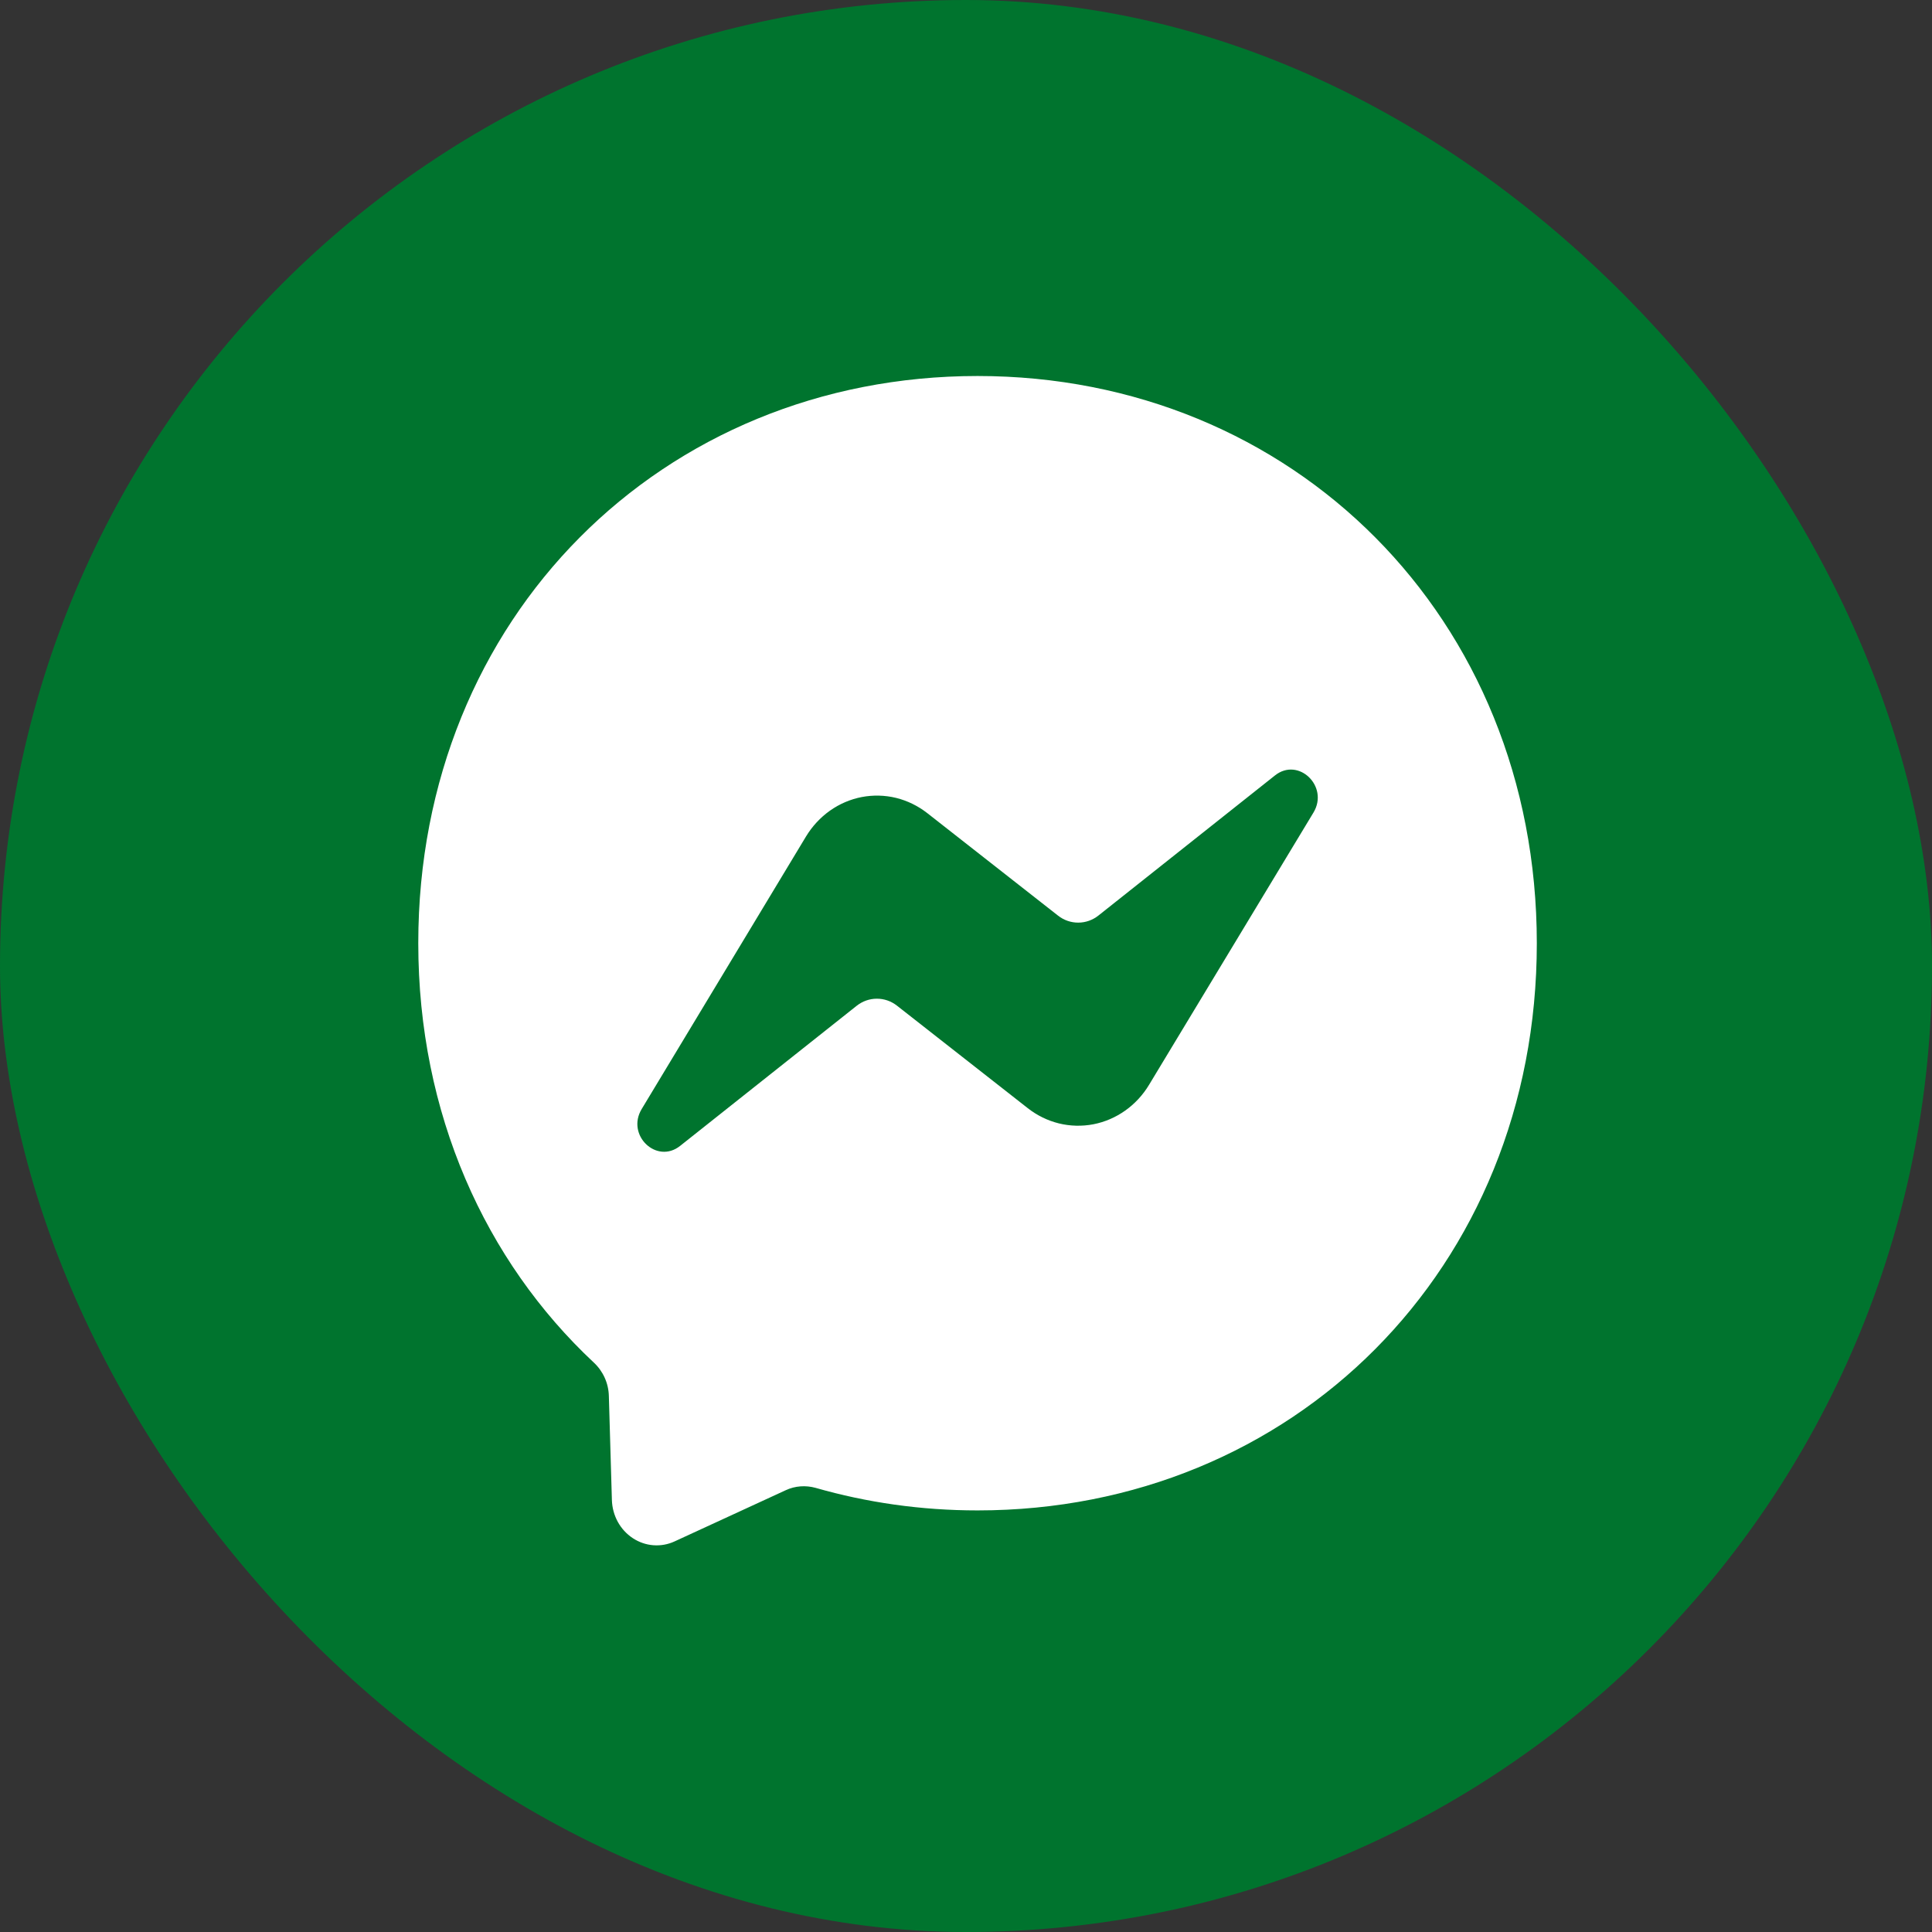 <?xml version="1.0" encoding="UTF-8"?>
<svg xmlns="http://www.w3.org/2000/svg" width="42" height="42" viewBox="0 0 42 42" fill="none">
  <rect x="0" y="0" width="42" height="42" fill="#333333" stroke="none"/>
  <rect width="42" height="42" rx="21" fill="#00742E"></rect>
  <path d="M21.251 8.174C14.403 8.174 9.093 13.42 9.093 20.503C9.093 24.208 10.546 27.411 12.91 29.622C13.108 29.806 13.229 30.067 13.236 30.347L13.302 32.609C13.307 32.776 13.351 32.938 13.43 33.083C13.509 33.227 13.621 33.349 13.756 33.438C13.891 33.527 14.044 33.58 14.203 33.592C14.362 33.604 14.521 33.576 14.667 33.508L17.081 32.396C17.284 32.301 17.515 32.285 17.731 32.345C18.84 32.663 20.02 32.835 21.251 32.835C28.099 32.835 33.409 27.589 33.409 20.506C33.409 13.423 28.099 8.174 21.251 8.174Z" fill="white"></path>
  <path d="M13.95 24.109L17.521 18.186C17.656 17.963 17.833 17.772 18.041 17.624C18.25 17.476 18.486 17.375 18.734 17.327C18.982 17.28 19.236 17.286 19.482 17.346C19.727 17.407 19.958 17.52 20.16 17.678L23.001 19.905C23.128 20.005 23.283 20.058 23.441 20.057C23.6 20.057 23.754 20.002 23.88 19.902L27.716 16.858C28.226 16.451 28.895 17.093 28.555 17.662L24.98 23.582C24.846 23.805 24.669 23.996 24.46 24.144C24.251 24.292 24.015 24.393 23.768 24.441C23.52 24.488 23.265 24.482 23.02 24.422C22.774 24.361 22.543 24.248 22.342 24.09L19.5 21.863C19.373 21.763 19.219 21.71 19.06 21.711C18.902 21.711 18.748 21.766 18.622 21.866L14.786 24.91C14.275 25.317 13.606 24.678 13.95 24.109Z" fill="#00742E"></path>
</svg>
